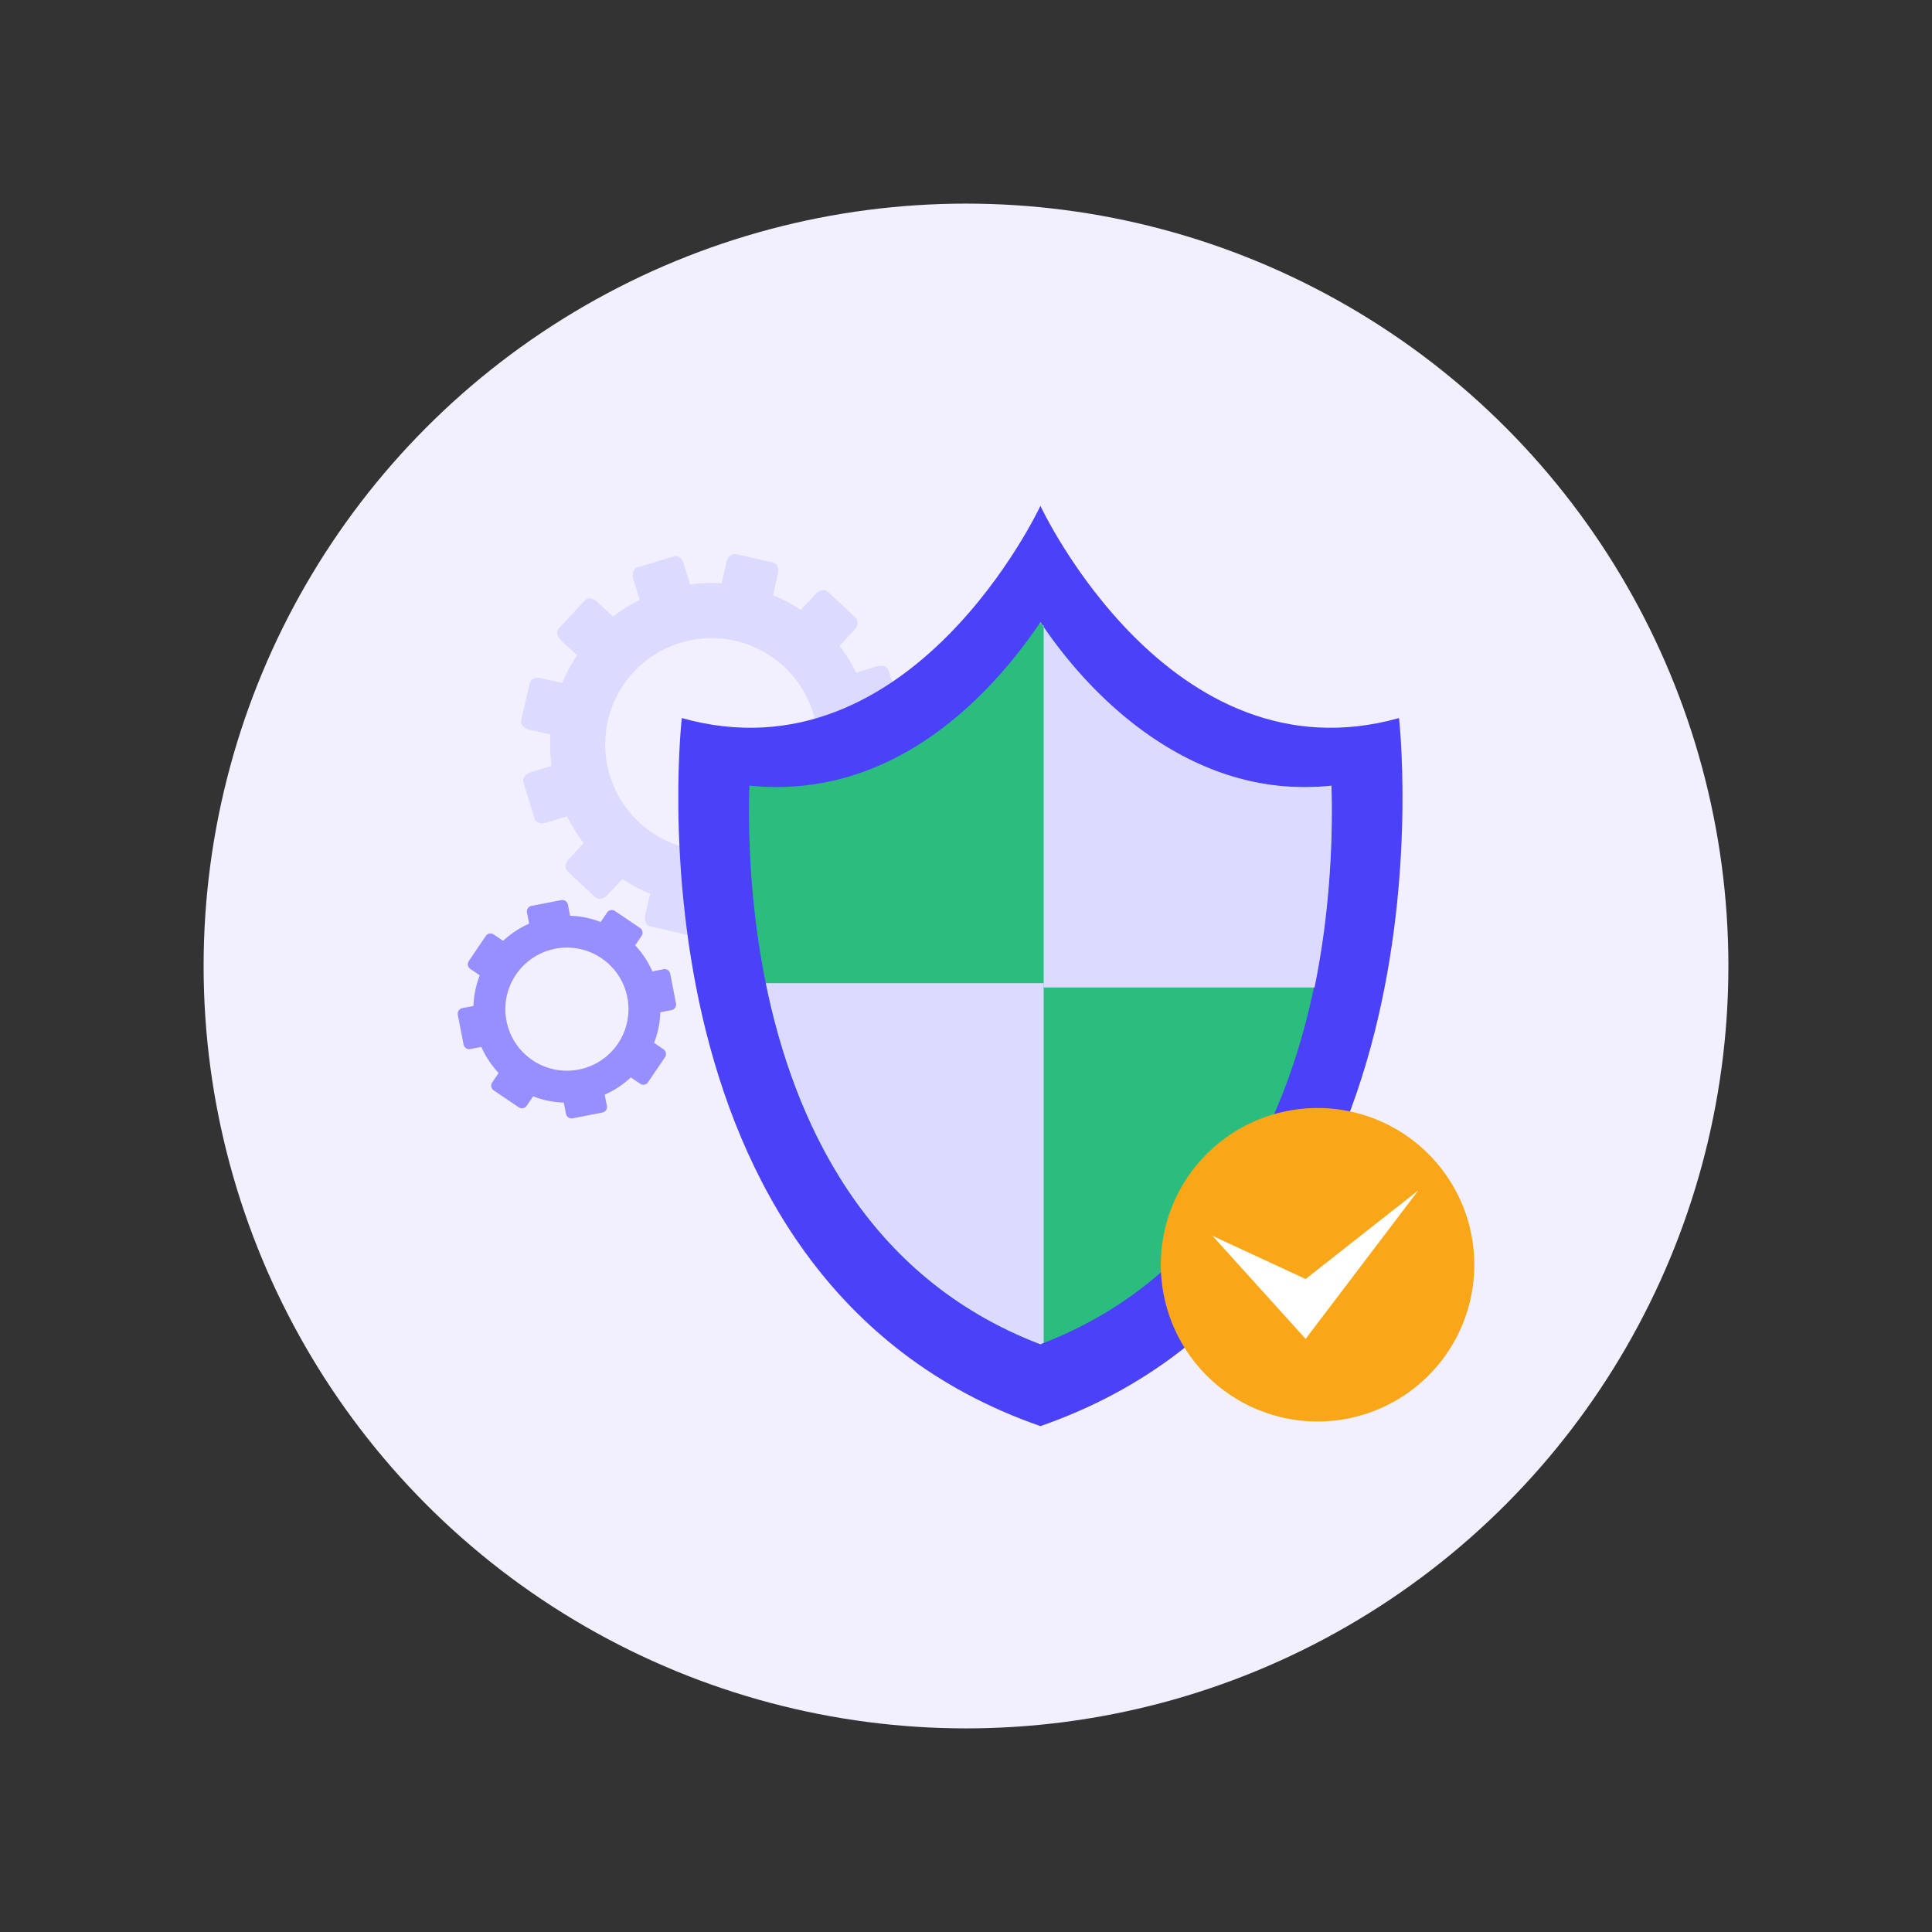 <svg xmlns="http://www.w3.org/2000/svg" id="Layer_1" data-name="Layer 1" viewBox="0 0 1080 1080"><rect x="0" y="0" width="1080" height="1080" fill="#333333" stroke="none"/><defs><style>.cls-1{fill:#f2f0fe;}.cls-2{fill:#dcdaff;}.cls-3{fill:#978fff;}.cls-4{fill:#4a41f9;}.cls-5{fill:#2bbd7e;}.cls-6{fill:#f9a719;}.cls-7{fill:#fff;}</style></defs><circle class="cls-1" cx="540" cy="540" r="426.18"></circle><path class="cls-2" d="M402.25,331c-.69,3,.51,5.73,2.7,6.26L425.83,342c2.18.51,4.48-1.44,5.18-4.44l3.86-16.79c.68-2.94-.54-5.77-2.72-6.26l-20.86-4.82c-2.2-.47-4.48,1.5-5.17,4.43Z"></path><path class="cls-2" d="M364.57,494.75c.65-2.95,3-4.93,5.15-4.45l20.87,4.82c2.18.51,3.38,3.32,2.71,6.26l-3.86,16.83c-.68,2.92-3,4.91-5.2,4.42l-20.87-4.81c-2.17-.52-3.4-3.3-2.71-6.23Z"></path><path class="cls-2" d="M444.24,344.64c-2.07,2.21-2.41,5.24-.76,6.77L459.13,366c1.63,1.51,4.62,1,6.72-1.25l11.75-12.62c2.06-2.24,2.42-5.25.78-6.78l-15.66-14.61c-1.64-1.53-4.67-1-6.73,1.26Z"></path><path class="cls-2" d="M329.69,467.61c2.1-2.24,5.08-2.79,6.71-1.29L352.08,481c1.63,1.49,1.27,4.55-.77,6.75l-11.76,12.61c-2.06,2.23-5.09,2.78-6.7,1.28L317.16,487c-1.62-1.53-1.28-4.53.78-6.76Z"></path><path class="cls-2" d="M473.77,377.45c-2.9.89-4.7,3.35-4.06,5.49L476,403.43c.68,2.13,3.54,3.12,6.45,2.24l16.5-5c2.89-.88,4.71-3.31,4-5.49l-6.24-20.48c-.68-2.15-3.56-3.15-6.43-2.27Z"></path><path class="cls-2" d="M313.13,426.69c2.88-.89,5.79.11,6.41,2.27l6.27,20.45c.65,2.16-1.16,4.62-4.07,5.5l-16.49,5c-2.88.88-5.75-.12-6.43-2.27l-6.27-20.46c-.67-2.13,1.15-4.58,4-5.47Z"></path><path class="cls-2" d="M483,420.65c-3-.68-5.75.53-6.29,2.7l-4.79,20.9c-.5,2.17,1.47,4.48,4.44,5.15l16.83,3.89c2.95.66,5.76-.54,6.26-2.72l4.8-20.89c.49-2.16-1.48-4.47-4.44-5.14Z"></path><path class="cls-2" d="M319.19,383c2.94.65,5,3,4.45,5.14L318.83,409c-.51,2.18-3.31,3.41-6.26,2.72l-16.83-3.84c-2.94-.73-4.92-3-4.41-5.21l4.82-20.88c.46-2.2,3.29-3.38,6.23-2.71Z"></path><path class="cls-2" d="M469.29,462.65c-2.19-2-5.22-2.41-6.72-.79L448,477.54c-1.5,1.64-1,4.63,1.23,6.73L461.83,496c2.23,2.05,5.21,2.44,6.76.81l14.6-15.71c1.52-1.61,1-4.63-1.26-6.7Z"></path><path class="cls-2" d="M346.34,348.12c2.21,2.07,2.79,5.07,1.26,6.71L333,370.5c-1.54,1.62-4.57,1.28-6.78-.78l-12.61-11.78c-2.22-2.06-2.75-5.06-1.26-6.69L327,335.58c1.51-1.63,4.54-1.28,6.77.77Z"></path><path class="cls-2" d="M436.49,492.18c-.88-2.88-3.35-4.7-5.48-4.06l-20.46,6.29c-2.16.64-3.18,3.53-2.28,6.43l5.05,16.53c.89,2.86,3.34,4.69,5.48,4l20.49-6.24c2.17-.69,3.13-3.54,2.26-6.43Z"></path><path class="cls-2" d="M387.27,331.54c.88,2.91-.11,5.75-2.27,6.41l-20.49,6.25c-2.12.66-4.57-1.13-5.45-4L354,323.65c-.87-2.93.1-5.75,2.26-6.42l20.47-6.29c2.17-.62,4.63,1.19,5.49,4.09Z"></path><path class="cls-2" d="M309.82,395.93A90.26,90.26,0,1,0,418,328.19,90.28,90.28,0,0,0,309.82,395.93Zm30,6.91a59.44,59.44,0,1,1,44.6,71.25A59.45,59.45,0,0,1,339.84,402.84Z"></path><path class="cls-3" d="M273.62,534.85a52.26,52.26,0,1,0,72.55-14A52.24,52.24,0,0,0,273.62,534.85Zm14.79,10a34.41,34.41,0,1,1,9.21,47.77A34.4,34.4,0,0,1,288.41,544.85Z"></path><path class="cls-3" d="M333.7,518.48a3.19,3.19,0,0,0,.86,4.44l14,9.45a3.2,3.2,0,0,0,4.45-.85l5.62-8.33a3.21,3.21,0,0,0-.85-4.45l-14-9.47a3.17,3.17,0,0,0-4.43.87Z"></path><path class="cls-3" d="M280.8,596.71a3.17,3.17,0,0,1,4.44-.85l14,9.46a3.22,3.22,0,0,1,.87,4.45l-5.64,8.31A3.2,3.2,0,0,1,290,619l-14-9.46a3.2,3.2,0,0,1-.86-4.44Z"></path><path class="cls-3" d="M361.07,543.7a3.18,3.18,0,0,0-2.54,3.75l3.21,16.61a3.2,3.2,0,0,0,3.75,2.52l9.86-1.91a3.17,3.17,0,0,0,2.54-3.72l-3.22-16.61a3.18,3.18,0,0,0-3.74-2.54Z"></path><path class="cls-3" d="M268.34,561.64a3.2,3.2,0,0,1,3.75,2.53l3.2,16.61a3.18,3.18,0,0,1-2.53,3.73l-9.89,1.92a3.2,3.2,0,0,1-3.73-2.54l-3.23-16.59a3.24,3.24,0,0,1,2.53-3.76Z"></path><path class="cls-3" d="M362.56,580.89a3.21,3.21,0,0,0-4.42.87l-9.5,14a3.2,3.2,0,0,0,.85,4.43l8.34,5.62a3.14,3.14,0,0,0,4.42-.83l9.5-14a3.23,3.23,0,0,0-.85-4.43Z"></path><path class="cls-3" d="M284.31,528a3.21,3.21,0,0,1,.86,4.44l-9.48,14a3.19,3.19,0,0,1-4.44.85l-8.31-5.64a3.18,3.18,0,0,1-.86-4.44l9.47-14a3.19,3.19,0,0,1,4.42-.86Z"></path><path class="cls-3" d="M337.32,608.27a3.18,3.18,0,0,0-3.75-2.53L317,609a3.16,3.16,0,0,0-2.51,3.75l1.89,9.87a3.18,3.18,0,0,0,3.74,2.52l16.61-3.21a3.19,3.19,0,0,0,2.54-3.74Z"></path><path class="cls-3" d="M319.39,515.55a3.2,3.2,0,0,1-2.54,3.74l-16.6,3.2A3.18,3.18,0,0,1,296.5,520l-1.92-9.87a3.22,3.22,0,0,1,2.54-3.75l16.61-3.21a3.2,3.2,0,0,1,3.75,2.52Z"></path><path class="cls-4" d="M782.06,401.41C653.56,437.36,581.6,282.79,581.6,282.79s-72,154.57-200.47,118.62c0,0-36,313.56,200.47,395.8C818,715,782.06,401.41,782.06,401.41Z"></path><path class="cls-5" d="M581.6,751.45c-155.31-59.27-164.68-245-162.7-312.31a143.72,143.72,0,0,0,15.28.81c72.35,0,121.66-54.08,147.42-92.15C607.33,385.87,656.64,440,729,440a143.07,143.07,0,0,0,15.26-.81C746.17,506.56,736.64,692.28,581.6,751.45Z"></path><path class="cls-6" d="M648.91,707a87.62,87.62,0,1,0,87.62-87.61A87.63,87.63,0,0,0,648.91,707Z"></path><polygon class="cls-7" points="792.89 665.4 729.85 748.44 677.81 690.86 729.85 714.97 792.89 665.4"></polygon><path class="cls-2" d="M583.42,549.6H428.1C443.69,626.23,483.53,714,581.6,751.45c.61-.24,1.19-.54,1.82-.79Z"></path><path class="cls-2" d="M729.34,440a137.64,137.64,0,0,0,14.95-.81c.74,25.28-.11,67.17-9.45,112.82H583.42V350.45c.64-.87-2.41-1.77-1.82-2.65C606.78,385.87,658.63,440,729.34,440Z"></path></svg>